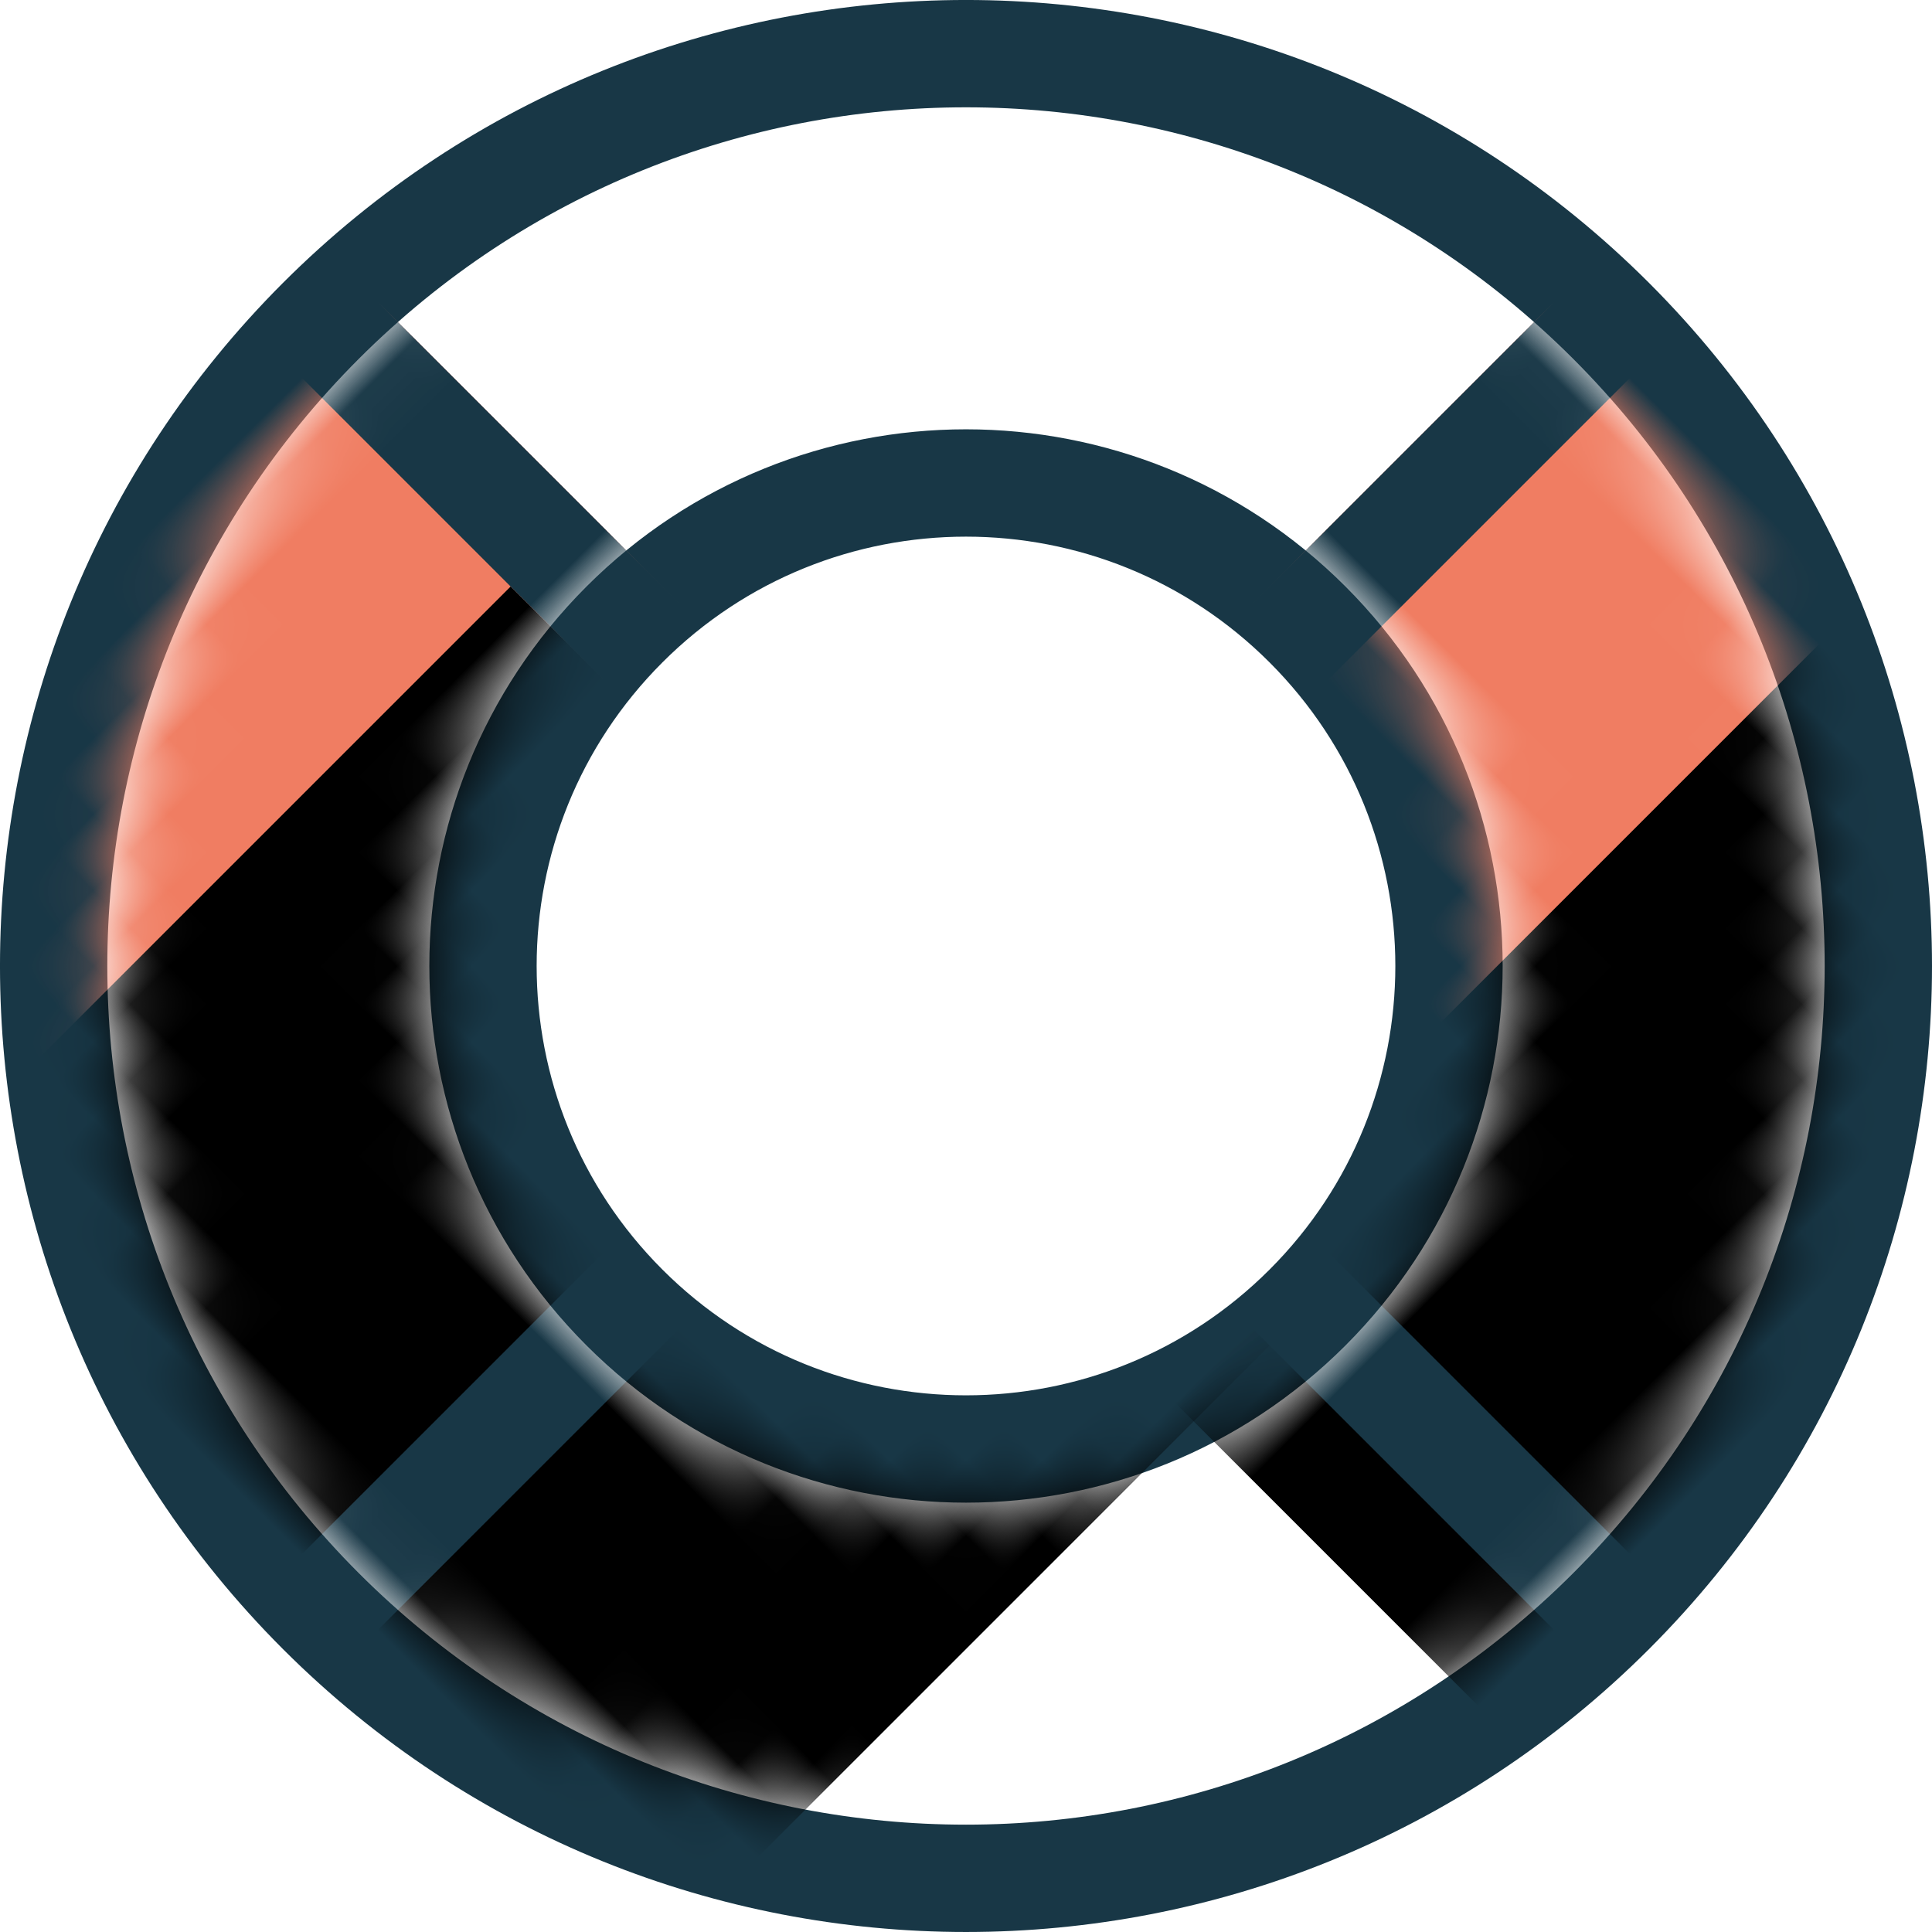 <svg xmlns="http://www.w3.org/2000/svg" xmlns:xlink="http://www.w3.org/1999/xlink" width="36" height="36" viewBox="0 0 36 36">
  <defs>
    <path id="support-a" d="M16,32 C7.163,32 0,24.837 0,16 C0,7.163 7.163,0 16,0 C24.837,0 32,7.163 32,16 C32,24.837 24.837,32 16,32 Z M16,26 C21.523,26 26,21.523 26,16 C26,10.477 21.523,6 16,6 C10.477,6 6,10.477 6,16 C6,21.523 10.477,26 16,26 Z"/>
    <rect id="support-c" width="20" height="20" x="15" y="-3"/>
    <filter id="support-d" width="140%" height="140%" x="-20%" y="-20%" filterUnits="objectBoundingBox">
      <feOffset dx="8" dy="2" in="SourceAlpha" result="shadowOffsetInner1"/>
      <feComposite in="shadowOffsetInner1" in2="SourceAlpha" k2="-1" k3="1" operator="arithmetic" result="shadowInnerInner1"/>
      <feColorMatrix in="shadowInnerInner1" values="0 0 0 0 1   0 0 0 0 1   0 0 0 0 1  0 0 0 0.5 0"/>
    </filter>
    <rect id="support-e" width="20" height="20" x="-3" y="15"/>
    <filter id="support-f" width="140%" height="140%" x="-20%" y="-20%" filterUnits="objectBoundingBox">
      <feOffset dx="8" dy="2" in="SourceAlpha" result="shadowOffsetInner1"/>
      <feComposite in="shadowOffsetInner1" in2="SourceAlpha" k2="-1" k3="1" operator="arithmetic" result="shadowInnerInner1"/>
      <feColorMatrix in="shadowInnerInner1" values="0 0 0 0 1   0 0 0 0 1   0 0 0 0 1  0 0 0 0.5 0"/>
    </filter>
  </defs>
  <g fill="none" fill-rule="evenodd" transform="rotate(45 14.586 19.414)">
    <mask id="support-b" fill="#fff">
      <use xlink:href="#support-a"/>
    </mask>
    <path stroke="#183746" stroke-width="2" d="M16,33 C6.611,33 -1,25.389 -1,16 C-1,6.611 6.611,-1 16,-1 C25.389,-1 33,6.611 33,16 C33,25.389 25.389,33 16,33 Z M16,25 C20.971,25 25,20.971 25,16 C25,11.029 20.971,7 16,7 C11.029,7 7,11.029 7,16 C7,20.971 11.029,25 16,25 Z"/>
    <g mask="url(#support-b)">
      <use fill="#F07D62" xlink:href="#support-c"/>
      <use fill="#000" filter="url(#support-d)" xlink:href="#support-c"/>
      <rect width="18" height="18" x="16" y="-2" stroke="#183746" stroke-linejoin="square" stroke-width="2"/>
    </g>
    <g mask="url(#support-b)">
      <use fill="#F07D62" xlink:href="#support-e"/>
      <use fill="#000" filter="url(#support-f)" xlink:href="#support-e"/>
      <rect width="18" height="18" x="-2" y="16" stroke="#183746" stroke-linejoin="square" stroke-width="2"/>
    </g>
  </g>
</svg>
